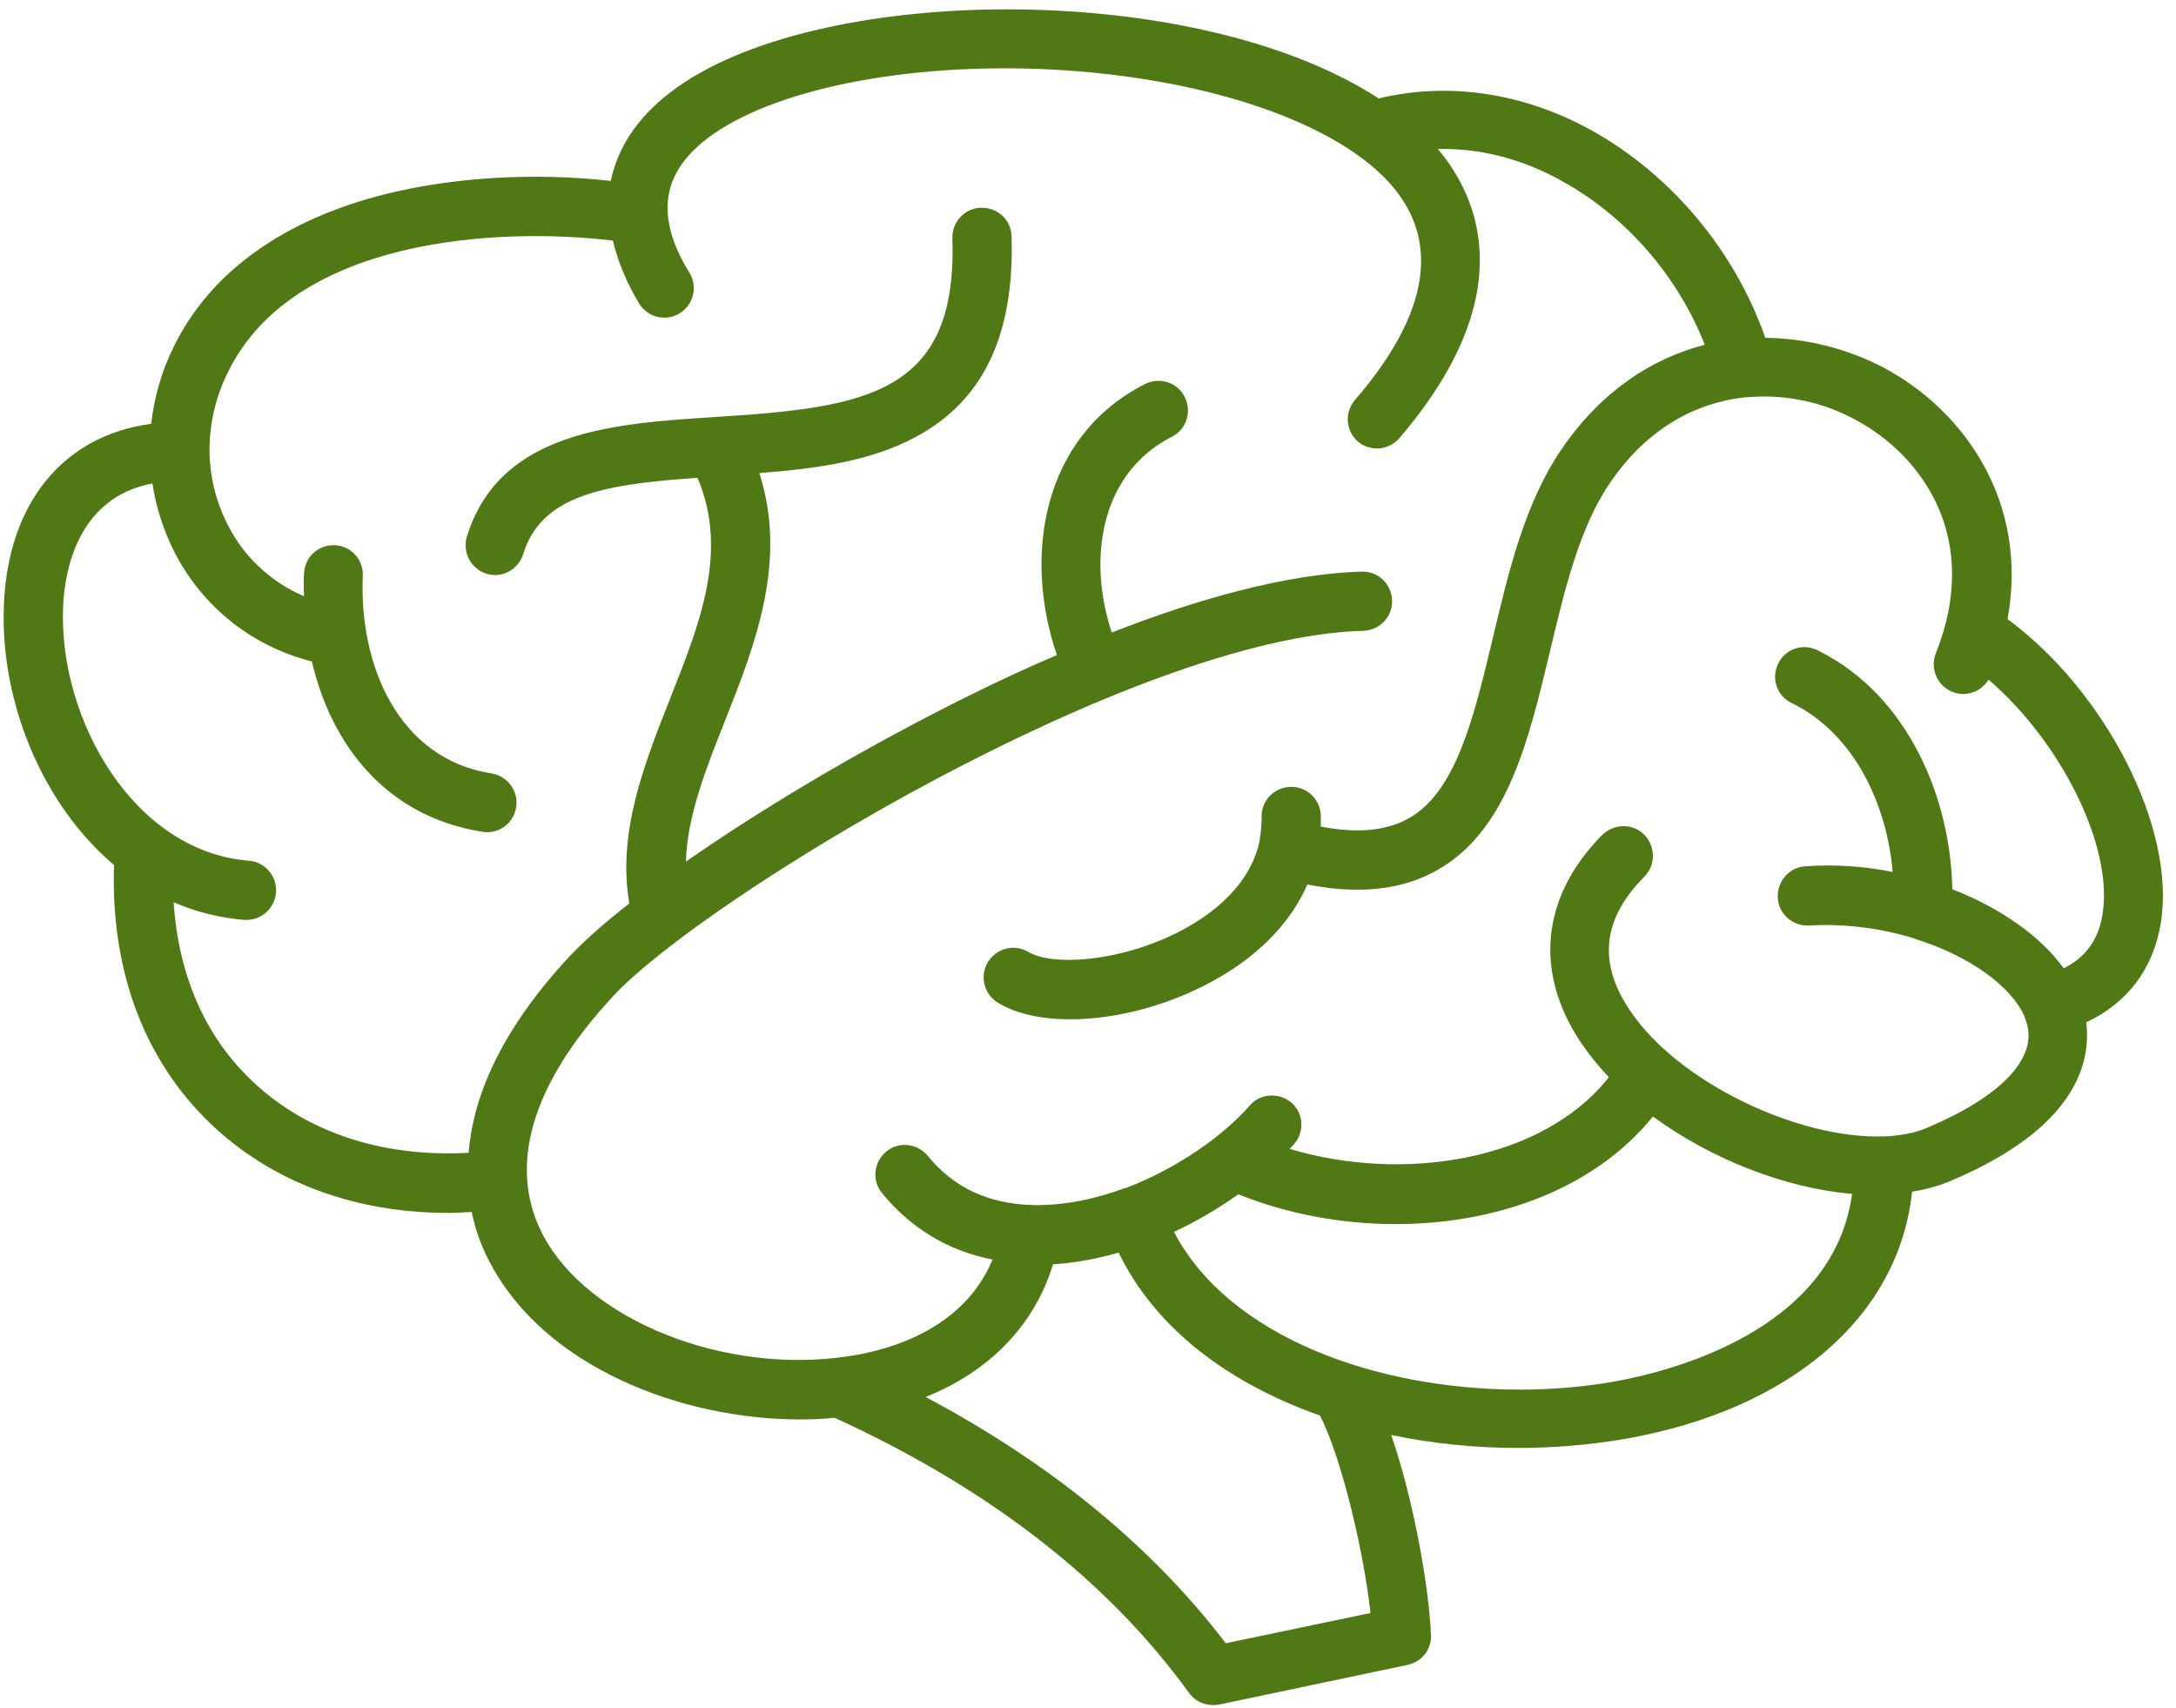 <svg width="65" height="51" viewBox="0 0 65 51" fill="none" xmlns="http://www.w3.org/2000/svg">
<path d="M59.968 18.491C60.6 15.033 58.717 12.296 56.291 10.993C55.193 10.414 53.972 10.104 52.731 10.09C51.827 7.495 49.931 5.224 47.544 3.895C45.518 2.772 43.273 2.436 41.183 2.94C35.674 -0.648 24.256 -0.507 20.024 2.759C19.043 3.507 18.45 4.411 18.244 5.404C15.973 5.147 13.573 5.289 11.534 5.792C8.477 6.554 6.284 8.128 5.2 10.335C4.826 11.083 4.606 11.87 4.516 12.658C1.897 13.006 0.232 15.02 0.116 18.079C7.00355e-05 20.918 1.239 24.003 3.406 25.835C3.303 28.997 4.309 31.669 6.309 33.579C8.128 35.308 10.605 36.225 13.379 36.225C13.611 36.225 13.857 36.211 14.089 36.198C14.218 36.818 14.425 37.322 14.644 37.722C16.27 40.819 20.334 42.394 23.907 42.394C24.256 42.394 24.591 42.381 24.927 42.342C29.532 44.446 33.094 47.208 35.519 50.563C35.601 50.675 35.707 50.766 35.831 50.829C35.954 50.891 36.09 50.924 36.229 50.924C36.293 50.924 36.344 50.924 36.409 50.911L42.047 49.724C42.473 49.634 42.77 49.259 42.744 48.821C42.68 47.336 42.215 44.768 41.557 42.858C42.796 43.116 44.073 43.245 45.35 43.245C46.408 43.245 47.453 43.155 48.472 42.987C53.492 42.123 56.717 39.322 57.117 35.592C57.517 35.527 57.891 35.424 58.239 35.282C62.02 33.695 62.471 31.733 62.317 30.533C63.542 29.965 64.329 28.933 64.548 27.551C65 24.738 62.897 20.647 59.968 18.491ZM40.938 48.175L36.616 49.078C34.397 46.175 31.39 43.71 27.649 41.723C29.558 40.961 30.9 39.58 31.455 37.76C32.113 37.722 32.771 37.593 33.416 37.412C34.539 39.722 36.758 41.335 39.429 42.277C40.048 43.465 40.731 46.278 40.938 48.175ZM48.176 41.27C47.273 41.425 46.344 41.503 45.389 41.503C41.119 41.503 36.706 39.928 35.068 36.792C35.764 36.47 36.41 36.082 36.99 35.669C38.435 36.25 40.06 36.56 41.686 36.56C44.654 36.56 47.596 35.54 49.376 33.346C51.118 34.624 53.337 35.489 55.324 35.657C54.756 39.8 49.776 40.986 48.176 41.27ZM62.807 27.293C62.691 28.055 62.303 28.597 61.646 28.92C60.936 27.939 59.736 27.112 58.317 26.558C58.278 23.938 57.053 20.776 54.291 19.421C53.853 19.201 53.324 19.382 53.117 19.821C52.898 20.26 53.079 20.788 53.518 20.995C55.44 21.938 56.369 24.093 56.537 26.041C55.685 25.873 54.807 25.809 53.931 25.873C53.441 25.9 53.079 26.326 53.105 26.816C53.13 27.306 53.556 27.668 54.046 27.642C55.143 27.578 56.227 27.732 57.182 28.029C57.195 28.029 57.195 28.029 57.208 28.042C58.821 28.545 60.072 29.448 60.472 30.352V30.365C60.511 30.455 60.536 30.546 60.562 30.636C60.807 31.669 59.71 32.778 57.569 33.682C57.208 33.837 56.782 33.914 56.317 33.94H56.279H56.227C53.724 34.017 50.137 32.339 48.692 30.184C47.724 28.751 47.866 27.448 49.118 26.183C49.467 25.835 49.453 25.28 49.118 24.931C48.77 24.583 48.214 24.596 47.866 24.931C46.034 26.777 45.815 29.049 47.234 31.152C47.48 31.515 47.756 31.856 48.06 32.172C46.035 34.727 41.841 35.308 38.526 34.314C38.564 34.262 38.616 34.224 38.654 34.172C38.977 33.811 38.939 33.243 38.577 32.933C38.215 32.624 37.648 32.65 37.339 33.01C36.525 33.94 35.158 34.895 33.648 35.476H33.636H33.623C32.732 35.812 31.791 36.005 30.887 35.992C29.545 35.966 28.488 35.476 27.714 34.52C27.404 34.147 26.849 34.082 26.475 34.392C26.1 34.702 26.036 35.257 26.346 35.631C27.197 36.676 28.32 37.36 29.649 37.618C28.797 39.67 26.643 40.316 25.327 40.509C21.65 41.064 17.56 39.438 16.218 36.883C15.147 34.843 15.87 32.378 18.321 29.746C21.018 26.842 33.855 19.021 40.719 18.84C41.209 18.827 41.596 18.427 41.584 17.937C41.571 17.447 41.17 17.059 40.68 17.072C38.409 17.136 35.713 17.911 33.21 18.891C32.487 16.723 32.848 14.142 35.004 13.045C35.442 12.826 35.609 12.296 35.39 11.858C35.171 11.419 34.642 11.251 34.203 11.47C31.107 13.045 30.565 16.633 31.571 19.563C29.881 20.285 28.358 21.06 27.21 21.667C24.772 22.957 22.398 24.403 20.489 25.732C20.527 24.377 21.082 22.97 21.663 21.512C22.552 19.266 23.534 16.762 22.682 14.129C24.359 14 26.01 13.781 27.365 13.045C29.378 11.961 30.307 9.999 30.216 7.056C30.204 6.566 29.803 6.192 29.3 6.205C28.81 6.218 28.436 6.631 28.449 7.121C28.604 11.768 25.882 12.168 21.418 12.451C18.373 12.645 14.928 12.852 13.947 16.026C13.805 16.491 14.063 16.981 14.528 17.136C14.618 17.162 14.709 17.175 14.786 17.175C15.16 17.175 15.508 16.93 15.625 16.555C16.166 14.813 17.96 14.465 20.837 14.271C21.766 16.465 20.914 18.608 20.011 20.879C19.237 22.841 18.437 24.867 18.798 26.984C18.05 27.565 17.444 28.107 17.018 28.558C14.902 30.829 14.127 32.817 13.999 34.43C11.431 34.572 9.148 33.824 7.535 32.288C6.128 30.959 5.329 29.126 5.187 26.945C5.832 27.229 6.541 27.41 7.29 27.474H7.367C7.818 27.474 8.206 27.125 8.244 26.661C8.283 26.171 7.922 25.745 7.432 25.706C4 25.435 1.755 21.499 1.884 18.143C1.923 17.111 2.284 14.865 4.554 14.439C4.658 15.149 4.89 15.859 5.225 16.517C6.077 18.156 7.548 19.304 9.316 19.756C9.896 22.234 11.522 24.389 14.412 24.842C14.463 24.855 14.502 24.855 14.553 24.855C14.763 24.855 14.966 24.779 15.125 24.641C15.284 24.504 15.388 24.314 15.418 24.106C15.495 23.628 15.16 23.177 14.683 23.099C11.87 22.66 10.722 19.821 10.837 17.201C10.863 16.711 10.476 16.298 9.999 16.285C9.509 16.259 9.096 16.646 9.083 17.124C9.07 17.356 9.07 17.588 9.083 17.808C8.116 17.395 7.302 16.659 6.812 15.691C6.451 14.994 6.27 14.245 6.258 13.484V13.472V13.446C6.258 12.659 6.438 11.858 6.812 11.109C8.773 7.109 14.863 6.773 18.308 7.186C18.45 7.793 18.708 8.425 19.095 9.071C19.353 9.484 19.895 9.612 20.308 9.354C20.721 9.096 20.849 8.554 20.591 8.141C20.191 7.496 19.985 6.916 19.946 6.373V6.348C19.895 5.509 20.282 4.786 21.12 4.14C23.043 2.669 27.081 1.856 31.403 2.076C35.867 2.308 39.712 3.573 41.428 5.379C43.053 7.096 42.744 9.316 40.473 11.948C40.321 12.125 40.245 12.354 40.262 12.587C40.279 12.819 40.387 13.035 40.563 13.188C40.731 13.33 40.938 13.394 41.131 13.394C41.376 13.394 41.621 13.291 41.802 13.085C45.414 8.864 44.215 5.947 42.95 4.45C44.473 4.412 45.763 4.902 46.679 5.419C48.589 6.477 50.124 8.258 50.924 10.297C49.375 10.697 47.866 11.652 46.679 13.368C45.557 14.982 45.066 17.06 44.589 19.073C44.034 21.396 43.505 23.603 42.124 24.416C41.466 24.803 40.59 24.907 39.454 24.687V24.364C39.441 23.874 39.041 23.487 38.551 23.5C38.061 23.513 37.673 23.913 37.686 24.404C37.686 24.662 37.66 24.894 37.622 25.126V25.139C37.351 26.352 36.383 27.165 35.532 27.656C33.789 28.675 31.519 28.908 30.719 28.43C30.307 28.185 29.764 28.314 29.506 28.74C29.261 29.153 29.39 29.695 29.816 29.953C30.371 30.288 31.132 30.443 31.971 30.443C33.377 30.443 35.029 30.005 36.422 29.191C37.686 28.456 38.577 27.501 39.054 26.417C39.583 26.52 40.073 26.572 40.538 26.572C41.479 26.572 42.305 26.365 43.015 25.939C45.041 24.739 45.673 22.067 46.292 19.486C46.731 17.641 47.182 15.718 48.124 14.376C49.22 12.788 50.653 12.04 52.072 11.872H52.085C52.136 11.872 52.201 11.859 52.252 11.859C53.358 11.774 54.465 12.011 55.439 12.543C57.4 13.601 59.207 16.053 57.826 19.512C57.646 19.964 57.865 20.48 58.316 20.661C58.729 20.829 59.181 20.661 59.4 20.299C61.555 22.145 63.129 25.269 62.807 27.294L62.807 27.293Z" fill="#507916"/>
</svg>

